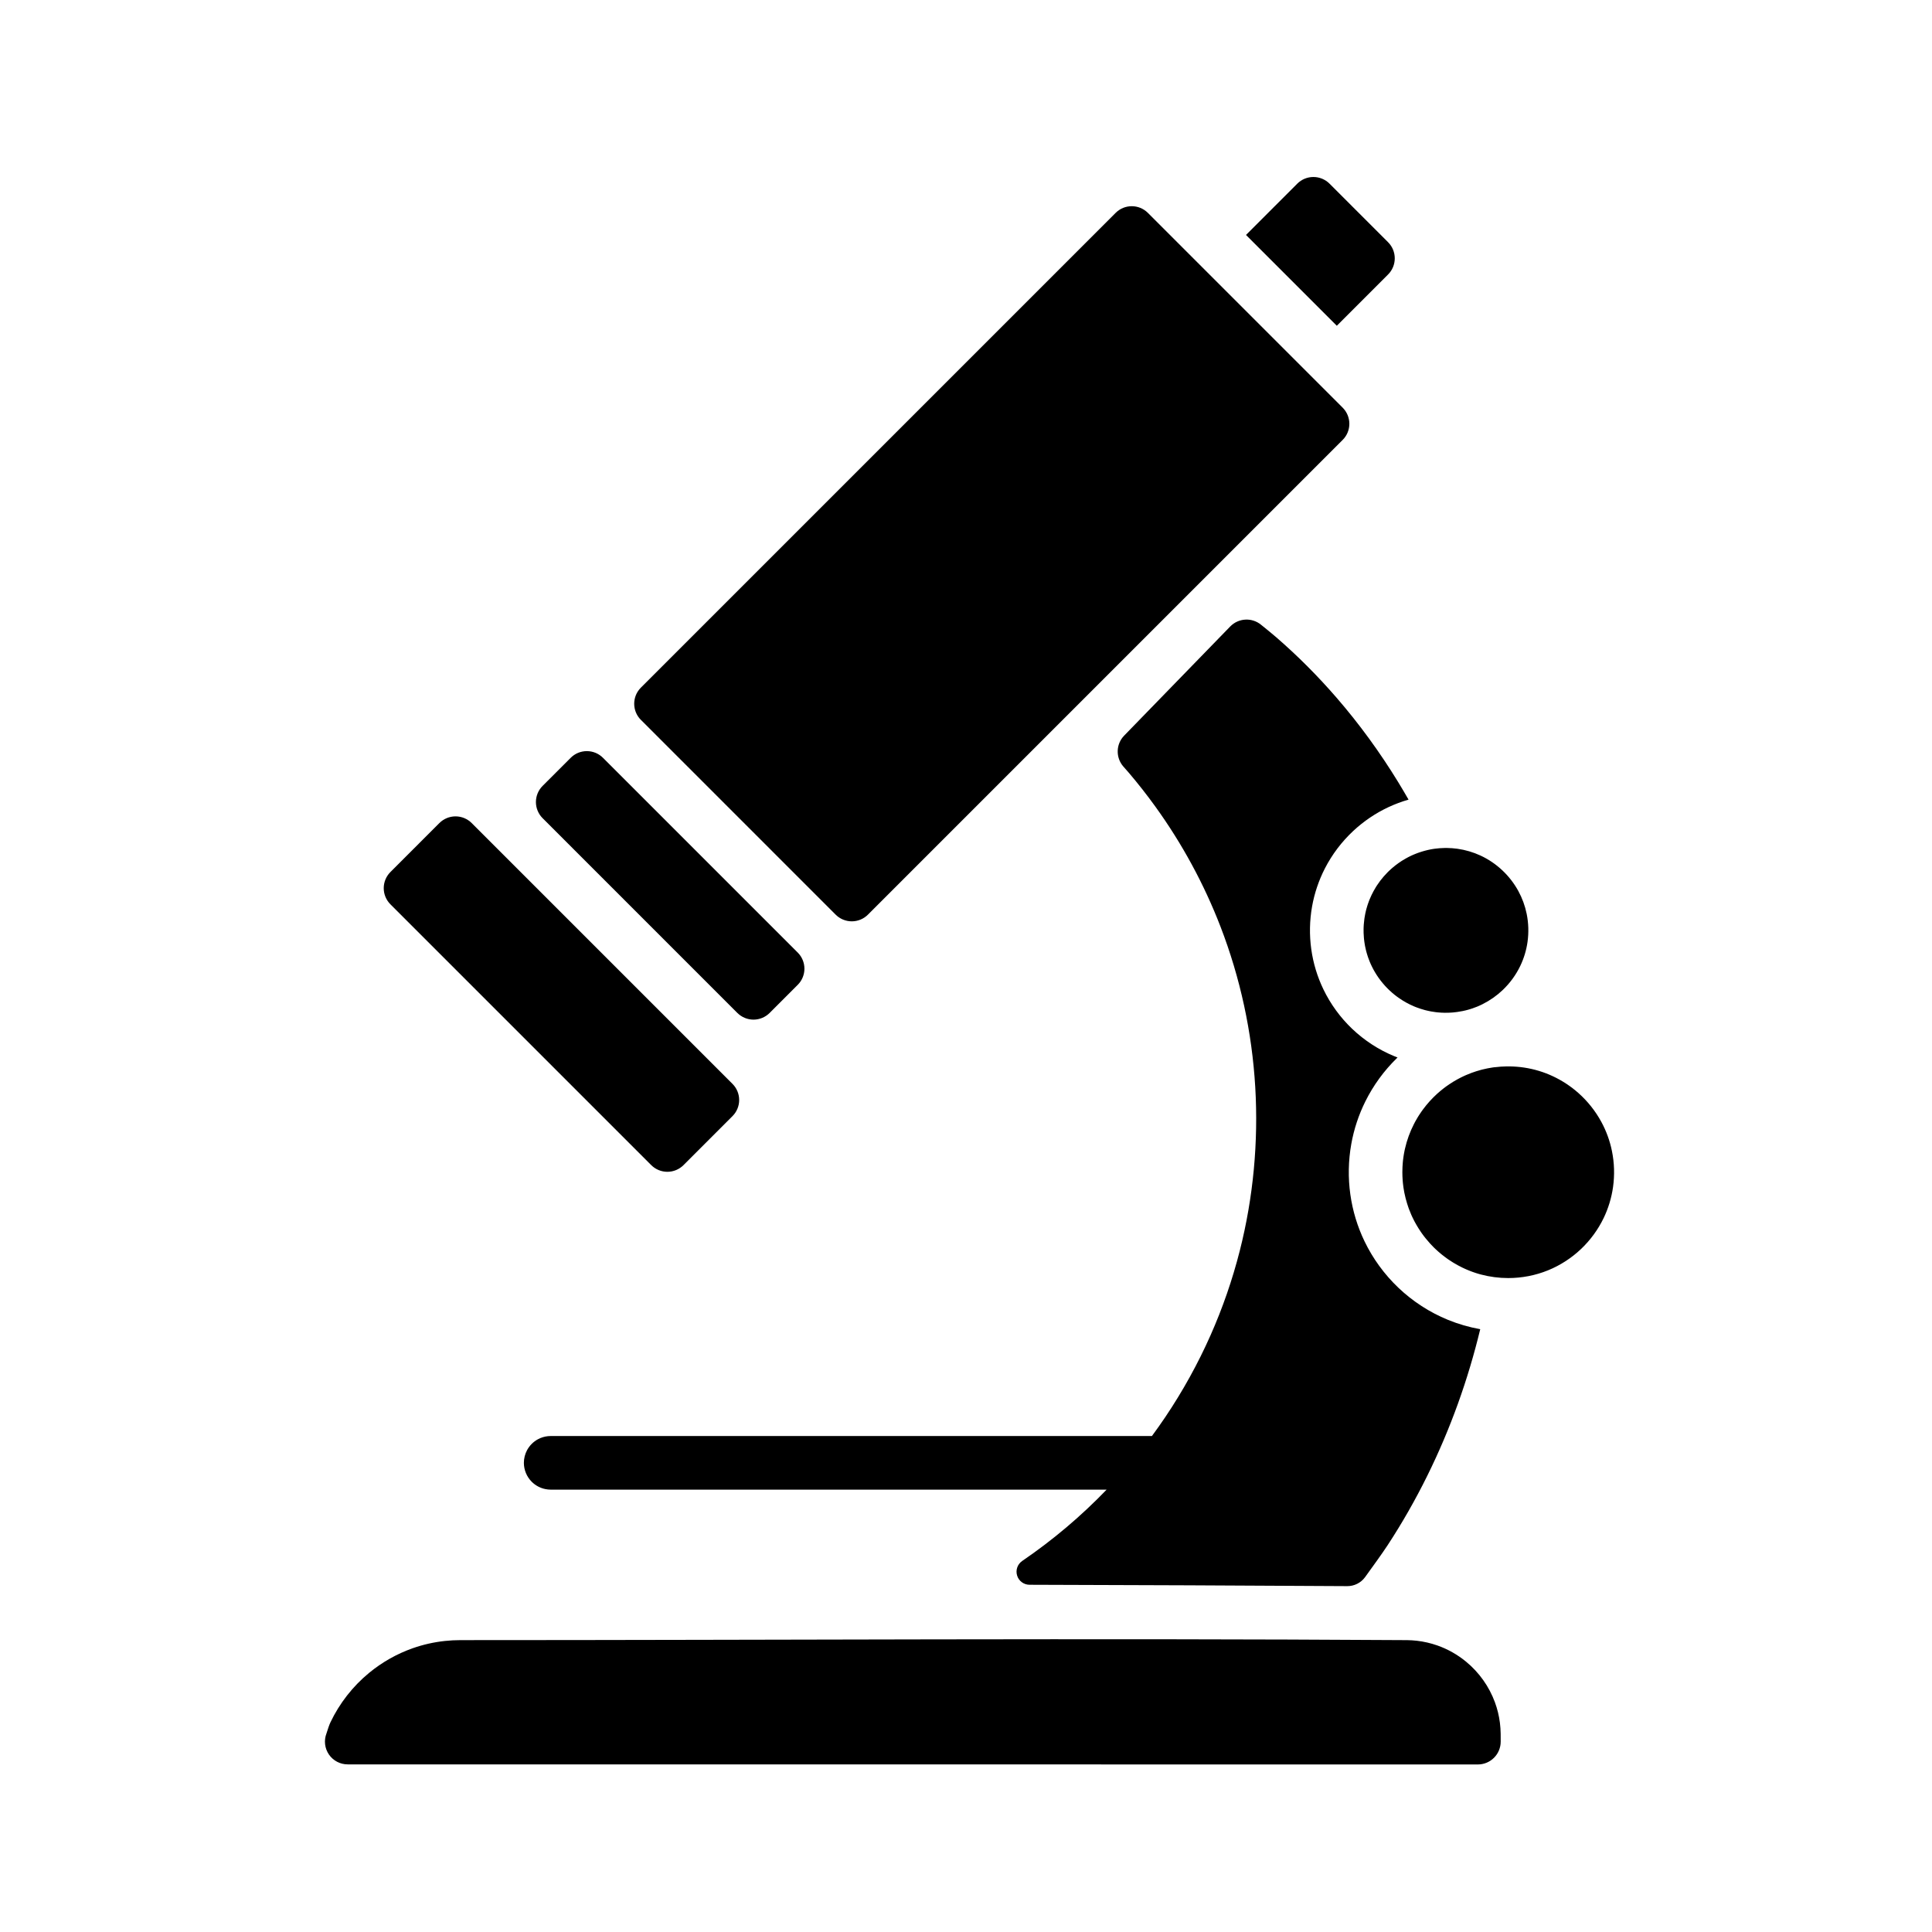 <?xml version="1.0" encoding="UTF-8"?>
<!-- Uploaded to: ICON Repo, www.svgrepo.com, Generator: ICON Repo Mixer Tools -->
<svg fill="#000000" width="800px" height="800px" version="1.1" viewBox="144 144 512 512" xmlns="http://www.w3.org/2000/svg">
 <path d="m266.04 578.65c-1.391 0.004-2.777 0.074-4.156 0.223-2.906 0.312-5.769 0.961-8.523 1.93-4.203 1.484-8.141 3.715-11.578 6.551-4.312 3.559-7.824 8.059-10.223 13.105-0.293 0.617-0.66 1.688-1.047 2.934-0.711 1.855-0.465 3.941 0.66 5.578s2.984 2.609 4.973 2.609c44.199 0.02 260.49 0.02 299.51 0.02 1.605 0 3.144-0.641 4.277-1.777 1.137-1.137 1.77-2.68 1.766-4.285 0-0.695 0-1.398-0.008-2.094-0.016-0.965-0.078-1.926-0.199-2.883-0.234-1.852-0.676-3.676-1.32-5.43-1.531-4.18-4.188-7.914-7.621-10.746-2.266-1.871-4.856-3.34-7.625-4.316-1.766-0.621-3.598-1.043-5.457-1.254-0.852-0.098-1.707-0.145-2.566-0.16-83.617-0.539-167.24-0.004-250.86-0.004zm183.23-54.086c1.211-1.641 2.391-3.312 3.535-5.008 4.621-6.863 8.641-14.125 11.996-21.688 3.211-7.242 5.812-14.754 7.758-22.434 3.586-14.125 4.949-28.801 4.094-43.344-0.859-14.551-3.969-28.949-9.219-42.543-4.359-11.285-10.18-21.996-17.262-31.805-2.223-3.082-4.578-6.082-7.043-8.977-0.344-0.406-0.855-0.984-1.426-1.621-2.078-2.371-1.988-5.938 0.211-8.199 6.949-7.152 21.266-21.883 28.102-28.918 2.188-2.246 5.727-2.453 8.156-0.473 1.453 1.164 2.961 2.394 4.004 3.297 5.711 4.941 11.051 10.305 15.996 16.012 6.055 6.988 11.512 14.488 16.34 22.371 0.945 1.547 1.867 3.106 2.766 4.676-1.82 0.523-3.602 1.188-5.316 1.988-3.41 1.594-6.562 3.723-9.316 6.289-3.066 2.856-5.633 6.242-7.543 9.969-1.617 3.156-2.762 6.547-3.387 10.039-0.672 3.754-0.742 7.621-0.211 11.398 0.512 3.672 1.602 7.258 3.211 10.594 1.883 3.91 4.477 7.465 7.613 10.457 3.254 3.102 7.082 5.59 11.242 7.289 0.262 0.109 0.527 0.211 0.793 0.312l-0.18 0.176c-3.398 3.316-6.231 7.199-8.344 11.449-1.777 3.566-3.039 7.387-3.738 11.309-0.789 4.406-0.871 8.938-0.25 13.371 0.602 4.301 1.875 8.504 3.762 12.418 2.207 4.582 5.254 8.754 8.934 12.266 3.812 3.633 8.301 6.551 13.18 8.543 2.754 1.125 5.621 1.953 8.547 2.473-3.227 13.383-7.898 26.422-13.996 38.77-3.148 6.383-6.68 12.582-10.582 18.535-1.301 1.988-4.117 5.898-5.961 8.434-1.105 1.492-2.852 2.367-4.711 2.356-28.062-0.164-56.125-0.297-84.188-0.363-1.516-0.004-2.852-0.992-3.293-2.441-0.449-1.449 0.102-3.019 1.355-3.871v-0.004c8.082-5.508 15.586-11.855 22.367-18.895h-147.33c-0.621-0.031-0.777-0.016-1.387-0.141-1.371-0.27-2.648-0.953-3.637-1.941-0.656-0.66-1.184-1.445-1.539-2.305-0.355-0.859-0.543-1.789-0.543-2.715 0-1.168 0.293-2.324 0.84-3.352 0.328-0.613 0.75-1.18 1.242-1.672 0.492-0.492 1.059-0.914 1.672-1.242 0.82-0.438 1.727-0.715 2.652-0.805 0.234-0.023 0.465-0.023 0.699-0.035zm90.844-97.734c1.066-0.137 2.141-0.203 3.219-0.223 0.363-0.004 0.359-0.004 0.727 0 1.312 0.023 2.617 0.121 3.914 0.32 2.613 0.398 5.168 1.172 7.562 2.293 2.453 1.145 4.738 2.652 6.762 4.445 2.441 2.168 4.504 4.762 6.062 7.629 1.312 2.41 2.266 5.016 2.812 7.703 0.648 3.144 0.746 6.402 0.301 9.582-0.402 2.852-1.242 5.633-2.492 8.223-1.469 3.043-3.492 5.816-5.938 8.148-2.535 2.418-5.516 4.356-8.754 5.68-3.356 1.371-6.969 2.07-10.594 2.07-2.453 0-4.898-0.32-7.266-0.949l-0.004-0.004-0.012-0.004-0.098-0.023-0.066-0.02-0.012-0.004-0.02-0.004-0.066-0.02-0.082-0.023-0.02-0.004-0.062-0.016-0.105-0.031-0.02-0.008h-0.008c-0.125-0.039-0.246-0.074-0.367-0.109l-0.004-0.004-0.148-0.043-0.035-0.012-0.031-0.012-0.094-0.027-0.039-0.012-0.02-0.008-0.035-0.012-0.066-0.023-0.051-0.016-0.035-0.012-0.027-0.008-0.117-0.039-0.039-0.012-0.023-0.008-0.031-0.012-0.086-0.031-0.043-0.012-0.012-0.004-0.02-0.008-0.133-0.047-0.023-0.008c-0.059-0.02-0.117-0.039-0.176-0.062l-0.004-0.004-0.043-0.012-0.102-0.039-0.023-0.008-0.02-0.008-0.043-0.016-0.074-0.027-0.035-0.012-0.027-0.012-0.039-0.016-0.055-0.02-0.051-0.02-0.039-0.012-0.031-0.016-0.039-0.016-0.066-0.027-0.043-0.016-0.047-0.016-0.09-0.039-0.059-0.02c-0.055-0.023-0.113-0.047-0.168-0.07-0.102-0.039-0.203-0.082-0.305-0.125l-0.109-0.047c-0.164-0.07-0.328-0.145-0.488-0.215-0.152-0.07-0.301-0.137-0.449-0.207-0.102-0.051-0.203-0.098-0.309-0.148-0.738-0.359-1.461-0.754-2.164-1.18-0.117-0.07-0.238-0.141-0.355-0.215-0.34-0.211-0.676-0.43-1.008-0.656l-0.137-0.094c-0.145-0.102-0.293-0.203-0.438-0.309-0.164-0.117-0.328-0.242-0.492-0.363l-0.051-0.039c-0.18-0.133-0.355-0.273-0.531-0.414-0.066-0.051-0.129-0.102-0.191-0.152l-0.129-0.102c-0.5-0.41-0.984-0.836-1.453-1.277-0.047-0.043-0.098-0.09-0.145-0.137-0.078-0.07-0.152-0.145-0.23-0.219l-0.109-0.109-0.105-0.102c-0.328-0.328-0.648-0.668-0.965-1.012-0.398-0.441-0.785-0.895-1.156-1.355-0.113-0.141-0.223-0.281-0.332-0.426-0.051-0.066-0.102-0.133-0.156-0.199l-0.094-0.129-0.07-0.098-0.023-0.031-0.016-0.02-0.078-0.109-0.094-0.125-0.02-0.027c-0.059-0.082-0.117-0.168-0.176-0.25-0.066-0.094-0.137-0.195-0.203-0.293-0.207-0.301-0.406-0.605-0.602-0.918-0.328-0.52-0.637-1.055-0.934-1.598l-0.074-0.141-0.059-0.105c-0.027-0.062-0.062-0.125-0.094-0.184-0.121-0.23-0.234-0.465-0.348-0.699-0.02-0.039-0.039-0.082-0.059-0.121-0.059-0.125-0.121-0.254-0.18-0.379-0.047-0.109-0.094-0.215-0.145-0.32-0.223-0.508-0.43-1.02-0.625-1.535l-0.043-0.125-0.062-0.168-0.031-0.086-0.062-0.188c-0.113-0.312-0.219-0.633-0.312-0.953-0.281-0.906-0.516-1.824-0.703-2.754-0.02-0.102-0.039-0.203-0.059-0.305-0.07-0.371-0.133-0.742-0.188-1.117-0.008-0.055-0.016-0.113-0.023-0.172l-0.02-0.148c-0.035-0.25-0.066-0.5-0.09-0.746l-0.016-0.125v-0.027l-0.012-0.109c-0.012-0.09-0.02-0.176-0.023-0.262-0.012-0.125-0.023-0.246-0.031-0.367-0.055-0.719-0.082-1.441-0.082-2.164 0-0.398 0.008-0.793 0.027-1.191 0.004-0.094 0.008-0.18 0.012-0.27 0.02-0.402 0.051-0.797 0.086-1.195 0.023-0.203 0.043-0.402 0.062-0.602 0.035-0.289 0.074-0.578 0.117-0.867 0.035-0.234 0.074-0.473 0.113-0.707 0.016-0.09 0.031-0.18 0.051-0.27 0.031-0.176 0.066-0.355 0.102-0.531l0.031-0.156 0.094-0.422c0.512-2.254 1.305-4.434 2.356-6.492 0.105-0.211 0.219-0.422 0.332-0.633 0.023-0.047 0.051-0.09 0.074-0.137 0.199-0.355 0.402-0.707 0.613-1.059 0.109-0.172 0.219-0.348 0.328-0.523l0.082-0.125 0.055-0.082c0.168-0.258 0.336-0.512 0.512-0.762 0.129-0.18 0.258-0.363 0.387-0.539 0.562-0.762 1.156-1.496 1.789-2.195 0.316-0.348 0.641-0.691 0.973-1.023 0.055-0.055 0.109-0.109 0.164-0.16 0.23-0.227 0.465-0.453 0.703-0.672l0.047-0.043 0.02-0.02c0.105-0.098 0.211-0.191 0.32-0.289 0.504-0.445 1.027-0.879 1.562-1.289 0.203-0.156 0.406-0.305 0.613-0.457 0.273-0.195 0.551-0.391 0.832-0.578 0.688-0.465 1.398-0.898 2.129-1.297 0.234-0.129 0.473-0.254 0.711-0.375l0.227-0.117c0.227-0.113 0.457-0.223 0.684-0.332 0.152-0.07 0.301-0.141 0.453-0.207l0.227-0.098 0.062-0.027c0.449-0.195 0.902-0.375 1.359-0.547 0.836-0.309 1.691-0.578 2.555-0.809l0.238-0.062 0.242-0.059c0.801-0.199 1.613-0.359 2.43-0.484l0.227-0.035h0.008l0.008-0.004 0.09-0.008 0.121-0.02h0.016l0.02-0.004 0.125-0.016 0.066-0.012zm-292.65-51.73c-1.137 1.133-1.773 2.672-1.773 4.273 0 1.602 0.637 3.141 1.773 4.277l69.121 69.121c1.133 1.133 2.672 1.77 4.273 1.77 1.602 0 3.141-0.637 4.277-1.77 3.762-3.766 9.219-9.219 12.98-12.984 1.137-1.133 1.773-2.672 1.773-4.273 0-1.605-0.637-3.144-1.773-4.277-13.562-13.566-55.555-55.555-69.117-69.121-1.137-1.133-2.676-1.77-4.277-1.77s-3.141 0.637-4.277 1.77c-4.328 4.328-8.652 8.656-12.98 12.984zm40.328-14.277c-1.133-1.133-1.77-2.672-1.77-4.273 0-1.605 0.637-3.141 1.77-4.277 2.309-2.305 5.144-5.144 7.453-7.449 1.129-1.137 2.668-1.77 4.273-1.77s3.141 0.633 4.273 1.77c11.066 11.066 40.555 40.551 51.617 51.617 1.137 1.133 1.773 2.672 1.773 4.277 0 1.602-0.637 3.141-1.773 4.273-2.305 2.305-5.144 5.144-7.449 7.453-1.133 1.129-2.672 1.77-4.273 1.77-1.605 0-3.141-0.641-4.277-1.77-11.066-11.066-40.551-40.555-51.617-51.621zm239.16 51.574c-0.664-0.008-1.328-0.043-1.988-0.109l-0.012-0.004-0.074-0.008c-0.105-0.012-0.215-0.023-0.32-0.035l-0.133-0.016-0.125-0.02c-0.305-0.039-0.613-0.086-0.918-0.141h-0.004c-0.125-0.023-0.258-0.047-0.387-0.07-0.195-0.039-0.391-0.078-0.586-0.125-0.211-0.047-0.422-0.098-0.629-0.148-0.082-0.023-0.168-0.043-0.25-0.066-0.359-0.098-0.723-0.203-1.078-0.32-0.348-0.113-0.695-0.234-1.039-0.367-0.152-0.059-0.309-0.117-0.461-0.18-0.078-0.035-0.156-0.066-0.234-0.098-0.355-0.152-0.703-0.309-1.047-0.477-0.305-0.148-0.609-0.305-0.91-0.469-0.336-0.184-0.668-0.375-0.992-0.578-0.344-0.211-0.676-0.43-1.004-0.66-0.16-0.109-0.316-0.219-0.469-0.332l-0.004-0.004-0.008-0.004-0.098-0.074-0.016-0.012c-0.191-0.145-0.387-0.293-0.574-0.441-0.207-0.164-0.406-0.332-0.605-0.5-0.031-0.031-0.066-0.055-0.098-0.086-0.254-0.223-0.508-0.449-0.754-0.688-0.148-0.137-0.289-0.277-0.434-0.422-0.168-0.172-0.332-0.344-0.496-0.52-0.059-0.059-0.113-0.117-0.168-0.18l-0.02-0.023-0.062-0.07c-0.746-0.828-1.43-1.715-2.043-2.648l-0.008-0.012-0.051-0.078c-0.102-0.16-0.199-0.316-0.297-0.477l-0.047-0.07-0.016-0.031c-0.062-0.102-0.125-0.207-0.184-0.312-0.059-0.098-0.117-0.195-0.172-0.297-0.02-0.035-0.039-0.07-0.062-0.109-0.062-0.113-0.125-0.23-0.188-0.348-0.133-0.246-0.258-0.496-0.379-0.746l-0.031-0.07c-0.07-0.145-0.141-0.293-0.207-0.441l-0.027-0.059-0.047-0.109c-0.074-0.164-0.145-0.336-0.215-0.504-0.137-0.336-0.266-0.676-0.387-1.02-0.039-0.109-0.078-0.223-0.117-0.34-0.09-0.266-0.172-0.531-0.25-0.797-0.055-0.188-0.105-0.375-0.156-0.566-0.047-0.172-0.09-0.344-0.129-0.52-0.074-0.312-0.141-0.625-0.203-0.938-0.062-0.34-0.121-0.688-0.168-1.035-0.035-0.266-0.07-0.535-0.098-0.805l-0.023-0.25c-0.043-0.438-0.066-0.883-0.082-1.324-0.012-0.352-0.012-0.707-0.008-1.059l0.004-0.066v-0.148c0.008-0.207 0.016-0.414 0.027-0.621l0.012-0.168 0.008-0.16c0.035-0.473 0.082-0.945 0.148-1.418 0.012-0.113 0.031-0.227 0.047-0.34 0.055-0.371 0.121-0.734 0.195-1.102l0.008-0.035 0.035-0.16 0.02-0.102c0.051-0.227 0.105-0.453 0.16-0.68 0.023-0.094 0.051-0.188 0.074-0.285 0.09-0.324 0.184-0.645 0.285-0.965 0.055-0.164 0.105-0.328 0.164-0.488 0.082-0.234 0.164-0.469 0.254-0.703l0.016-0.031 0.055-0.145 0.02-0.043 0.043-0.121 0.027-0.066 0.047-0.109c0.289-0.703 0.621-1.391 0.984-2.059l0.004-0.012c0.207-0.379 0.426-0.754 0.652-1.121 0.082-0.125 0.16-0.25 0.242-0.375 0.242-0.371 0.5-0.734 0.766-1.094l0.105-0.145 0.074-0.098c0.281-0.363 0.57-0.719 0.871-1.066 0.316-0.363 0.645-0.715 0.984-1.059 0.125-0.125 0.254-0.25 0.383-0.379 0.133-0.121 0.262-0.246 0.398-0.367l0.078-0.074 0.016-0.016 0.148-0.133 0.102-0.09c0.129-0.109 0.258-0.223 0.391-0.332 0.141-0.117 0.281-0.234 0.426-0.348 0.086-0.066 0.168-0.133 0.258-0.203 0.477-0.367 0.969-0.715 1.473-1.043l0.129-0.082 0.184-0.117c0.309-0.191 0.621-0.375 0.938-0.551l0.191-0.105 0.09-0.047 0.105-0.059 0.191-0.102 0.191-0.098 0.109-0.055 0.48-0.234 0.18-0.082h0.004l0.176-0.082h0.008l0.176-0.078h0.004l0.004-0.004 0.074-0.031 0.098-0.043 0.008-0.004h0.008l0.074-0.035 0.094-0.035 0.016-0.008 0.082-0.031 0.086-0.039 0.012-0.004 0.008-0.004 0.078-0.027 0.086-0.035 0.023-0.008 0.078-0.031 0.082-0.031 0.016-0.008 0.012-0.004 0.078-0.027 0.082-0.031 0.016-0.008 0.016-0.004 0.078-0.031 0.078-0.027 0.031-0.008 0.078-0.031 0.074-0.023 0.039-0.016 0.078-0.027 0.07-0.023 0.02-0.008 0.023-0.008 0.078-0.023 0.066-0.023 0.023-0.008 0.02-0.008 0.082-0.023 0.066-0.023 0.02-0.004 0.027-0.008 0.078-0.027 0.062-0.02 0.02-0.004 0.031-0.012 0.078-0.023 0.059-0.016 0.023-0.008 0.031-0.012 0.137-0.039 0.023-0.004 0.035-0.012 0.078-0.023 0.055-0.016 0.023-0.004 0.035-0.012 0.082-0.023 0.051-0.012 0.023-0.008 0.039-0.012 0.082-0.02 0.047-0.012 0.023-0.004 0.043-0.016 0.082-0.02 0.043-0.012 0.023-0.004 0.047-0.012 0.082-0.02 0.039-0.012 0.023-0.004 0.051-0.016 0.082-0.016 0.035-0.008 0.023-0.008 0.055-0.012 0.082-0.02 0.035-0.008 0.02-0.004 0.062-0.012 0.082-0.02 0.027-0.004 0.023-0.004 0.062-0.016 0.086-0.016 0.023-0.004 0.02-0.008 0.07-0.012 0.082-0.016 0.023-0.004 0.016-0.004 0.074-0.016 0.086-0.016 0.02-0.004h0.012l0.082-0.016 0.086-0.016 0.012-0.004h0.016l0.172-0.031h0.016l0.098-0.02 0.086-0.012h0.012c0.098-0.016 0.199-0.031 0.301-0.047 0.918-0.129 1.844-0.191 2.773-0.211h0.57c0.926 0.02 1.855 0.082 2.773 0.211 2.129 0.301 4.211 0.918 6.156 1.824 4.223 1.973 7.758 5.309 9.984 9.402 1.02 1.875 1.762 3.902 2.188 5.992 0.504 2.449 0.578 4.988 0.234 7.461-0.312 2.219-0.969 4.383-1.941 6.398-1.141 2.371-2.719 4.527-4.621 6.344-1.582 1.508-3.387 2.777-5.344 3.754l-0.004 0.004h-0.004l-0.066 0.035-0.047 0.023-0.016 0.004-0.008 0.008-0.043 0.02-0.062 0.027-0.016 0.012-0.008 0.004-0.031 0.012-0.074 0.039-0.02 0.008h-0.004c-0.086 0.043-0.172 0.082-0.258 0.121h-0.004l-0.023 0.012-0.078 0.035-0.02 0.008-0.012 0.008-0.031 0.016-0.082 0.035-0.02 0.008-0.027 0.012-0.043 0.02-0.039 0.016-0.023 0.012-0.055 0.023-0.051 0.023-0.031 0.012-0.016 0.008-0.02 0.008-0.066 0.027-0.035 0.016h-0.008l-0.008 0.004-0.117 0.051c-0.398 0.16-0.801 0.312-1.203 0.449-0.199 0.066-0.402 0.133-0.605 0.195-0.156 0.047-0.316 0.094-0.473 0.141-0.246 0.066-0.488 0.133-0.734 0.195-0.23 0.055-0.465 0.109-0.695 0.156l-0.074 0.016-0.012 0.004c-0.484 0.098-0.969 0.184-1.457 0.25-0.336 0.047-0.676 0.086-1.016 0.117-0.125 0.008-0.254 0.02-0.383 0.031-0.176 0.012-0.359 0.023-0.535 0.031l-0.133 0.008-0.086 0.004h-0.047l-0.133 0.004-0.086 0.004c-0.113 0-0.227 0.004-0.34 0.004h-0.102l-0.133 0.004-0.133-0.004zm-213.11-77.621c-2.363-2.359-2.363-6.188 0-8.547l125.81-125.81c2.359-2.363 6.188-2.363 8.551 0 11.066 11.062 40.551 40.551 51.617 51.617 2.359 2.359 2.363 6.188 0 8.547-20.168 20.168-105.64 105.64-125.81 125.81-1.133 1.133-2.672 1.77-4.277 1.77-1.602 0-3.141-0.637-4.273-1.77-11.066-11.066-40.555-40.555-51.617-51.621zm160.36-128.51 24.066 24.066s8.301-8.305 13.586-13.59c2.363-2.359 2.363-6.191 0-8.551-4.375-4.375-11.137-11.141-15.516-15.516-1.133-1.133-2.672-1.77-4.273-1.77-1.605 0-3.144 0.637-4.273 1.77-4.531 4.531-9.062 9.059-13.59 13.59z" fill-rule="evenodd"/>
</svg>